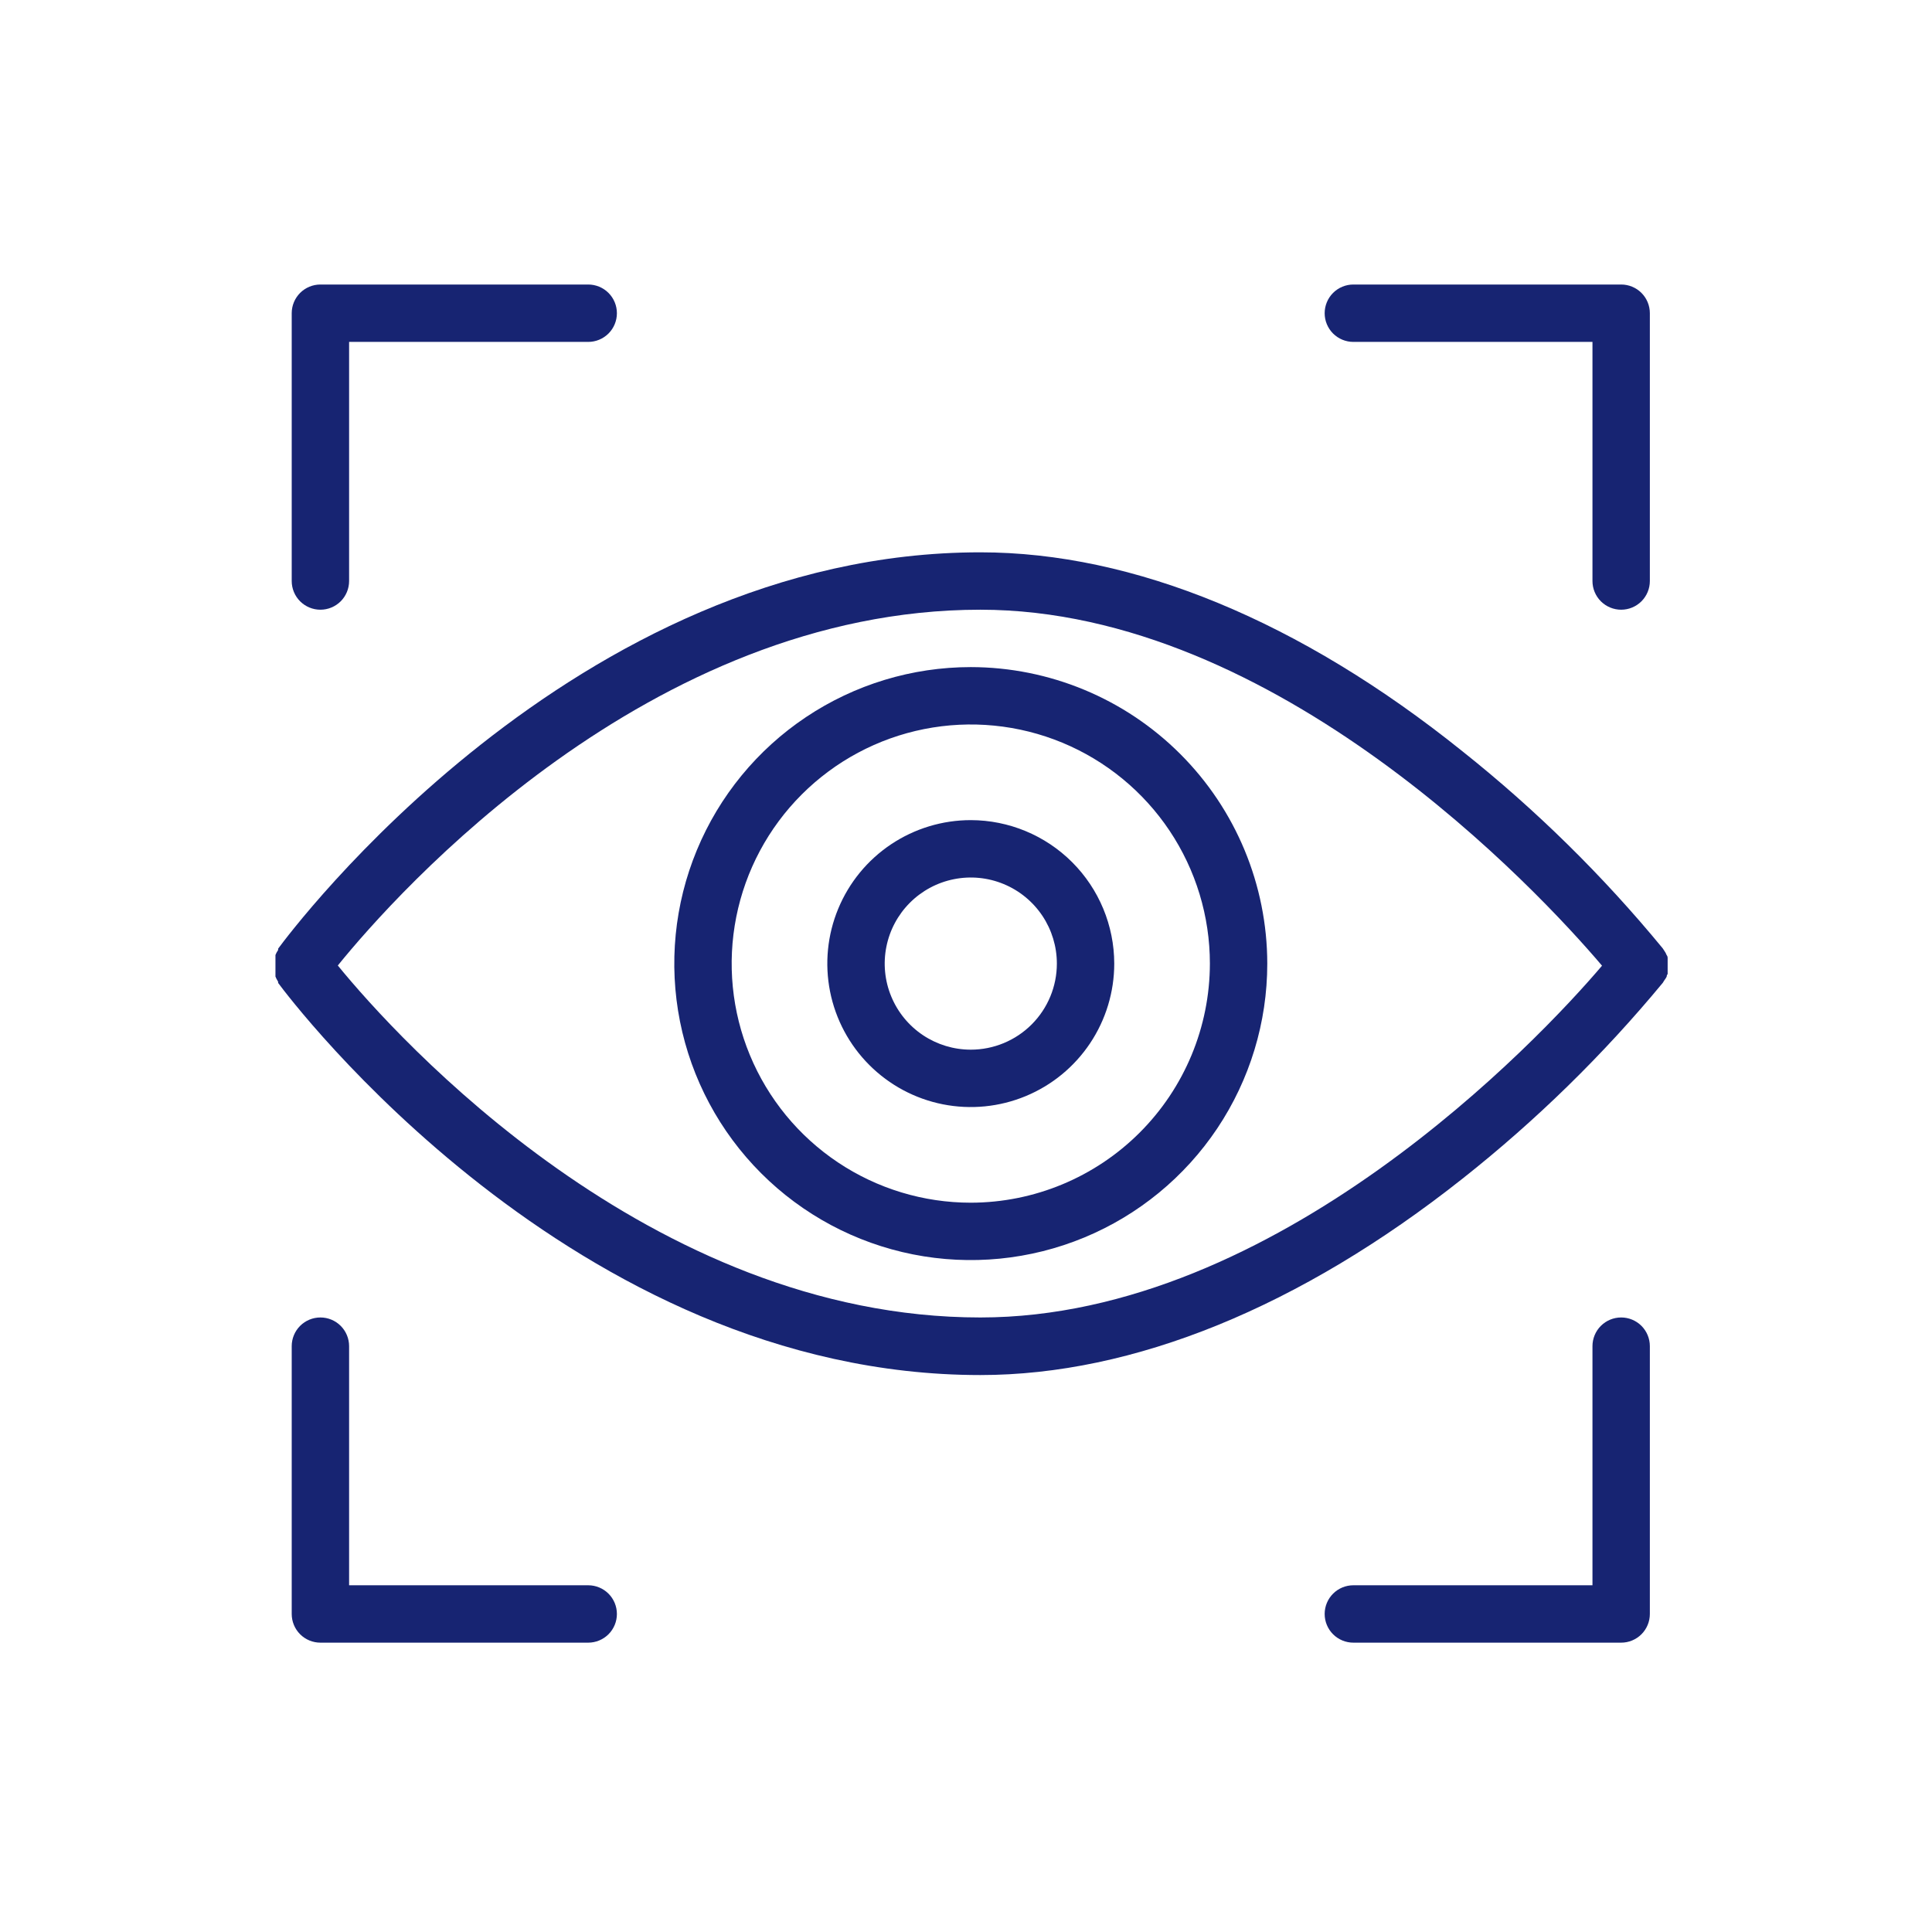 <?xml version="1.0" encoding="UTF-8"?>
<svg xmlns="http://www.w3.org/2000/svg" width="101" height="101" viewBox="0 0 101 101" fill="none">
  <path d="M87.13 51.054C87.13 51.054 87.13 50.964 87.18 50.924C87.183 50.874 87.183 50.824 87.18 50.774C87.18 50.774 87.18 50.684 87.18 50.644C87.18 50.604 87.18 50.544 87.18 50.494C87.18 50.444 87.18 50.404 87.18 50.354C87.18 50.304 87.18 50.264 87.18 50.214C87.183 50.167 87.183 50.121 87.18 50.074C87.18 50.074 87.18 49.984 87.13 49.934L87.07 49.804L86.98 49.664L86.92 49.574C83.801 45.783 80.292 42.331 76.45 39.274C67.97 32.464 59.26 28.874 51.25 28.874C29.96 28.874 15.16 48.754 14.54 49.594V49.664L14.46 49.794L14.4 49.924V50.054C14.398 50.104 14.398 50.154 14.4 50.204C14.4 50.204 14.4 50.294 14.4 50.344C14.4 50.394 14.4 50.444 14.4 50.494C14.4 50.544 14.4 50.594 14.4 50.634C14.4 50.674 14.4 50.724 14.4 50.774C14.398 50.821 14.398 50.867 14.4 50.914V51.054L14.46 51.184L14.54 51.324V51.384C15.16 52.224 29.96 71.884 51.25 71.884C59.25 71.884 67.97 68.334 76.46 61.614C80.301 58.578 83.81 55.146 86.93 51.374L86.99 51.274L87.08 51.144L87.13 51.054ZM51.25 68.874C33.97 68.874 20.75 54.264 17.66 50.474C20.75 46.654 33.94 31.874 51.25 31.874C66.75 31.874 80.45 46.594 83.75 50.484C80.45 54.374 66.75 68.874 51.25 68.874Z" fill="#172472"></path>
  <path d="M50.75 34.874C47.684 34.874 44.688 35.783 42.139 37.486C39.59 39.189 37.603 41.61 36.43 44.442C35.257 47.275 34.95 50.391 35.548 53.398C36.146 56.405 37.622 59.166 39.79 61.334C41.958 63.502 44.719 64.978 47.726 65.576C50.733 66.174 53.849 65.867 56.682 64.694C59.514 63.521 61.935 61.534 63.638 58.985C65.341 56.436 66.25 53.44 66.25 50.374C66.245 46.265 64.61 42.325 61.704 39.42C58.799 36.514 54.859 34.879 50.75 34.874ZM50.75 62.874C48.278 62.874 45.861 62.141 43.805 60.767C41.75 59.394 40.148 57.442 39.202 55.158C38.255 52.873 38.008 50.36 38.49 47.935C38.972 45.511 40.163 43.283 41.911 41.535C43.659 39.787 45.887 38.596 48.311 38.114C50.736 37.632 53.249 37.879 55.534 38.825C57.818 39.772 59.77 41.374 61.143 43.429C62.517 45.485 63.25 47.902 63.25 50.374C63.245 53.688 61.926 56.864 59.583 59.207C57.24 61.55 54.064 62.869 50.75 62.874Z" fill="#172472"></path>
  <path d="M16.75 31.874C17.148 31.874 17.529 31.716 17.811 31.435C18.092 31.153 18.25 30.772 18.25 30.374V17.874H30.75C31.148 17.874 31.529 17.716 31.811 17.435C32.092 17.153 32.25 16.772 32.25 16.374C32.25 15.976 32.092 15.595 31.811 15.313C31.529 15.032 31.148 14.874 30.75 14.874H16.75C16.352 14.874 15.971 15.032 15.689 15.313C15.408 15.595 15.25 15.976 15.25 16.374V30.374C15.25 30.772 15.408 31.153 15.689 31.435C15.971 31.716 16.352 31.874 16.75 31.874Z" fill="#172472"></path>
  <path d="M70.75 17.874H83.25V30.374C83.25 30.772 83.408 31.153 83.689 31.435C83.971 31.716 84.352 31.874 84.75 31.874C85.148 31.874 85.529 31.716 85.811 31.435C86.092 31.153 86.25 30.772 86.25 30.374V16.374C86.25 15.976 86.092 15.595 85.811 15.313C85.529 15.032 85.148 14.874 84.75 14.874H70.75C70.352 14.874 69.971 15.032 69.689 15.313C69.408 15.595 69.25 15.976 69.25 16.374C69.25 16.772 69.408 17.153 69.689 17.435C69.971 17.716 70.352 17.874 70.75 17.874Z" fill="#172472"></path>
  <path d="M84.75 68.874C84.352 68.874 83.971 69.032 83.689 69.313C83.408 69.595 83.25 69.976 83.25 70.374V82.874H70.75C70.352 82.874 69.971 83.032 69.689 83.313C69.408 83.595 69.25 83.976 69.25 84.374C69.25 84.772 69.408 85.153 69.689 85.435C69.971 85.716 70.352 85.874 70.75 85.874H84.75C85.148 85.874 85.529 85.716 85.811 85.435C86.092 85.153 86.25 84.772 86.25 84.374V70.374C86.25 69.976 86.092 69.595 85.811 69.313C85.529 69.032 85.148 68.874 84.75 68.874Z" fill="#172472"></path>
  <path d="M30.75 82.874H18.25V70.374C18.25 69.976 18.092 69.595 17.811 69.313C17.529 69.032 17.148 68.874 16.75 68.874C16.352 68.874 15.971 69.032 15.689 69.313C15.408 69.595 15.25 69.976 15.25 70.374V84.374C15.25 84.772 15.408 85.153 15.689 85.435C15.971 85.716 16.352 85.874 16.75 85.874H30.75C31.148 85.874 31.529 85.716 31.811 85.435C32.092 85.153 32.25 84.772 32.25 84.374C32.25 83.976 32.092 83.595 31.811 83.313C31.529 83.032 31.148 82.874 30.75 82.874Z" fill="#172472"></path>
  <path d="M50.75 42.874C49.267 42.874 47.817 43.314 46.583 44.138C45.35 44.962 44.389 46.133 43.821 47.504C43.253 48.874 43.105 50.382 43.394 51.837C43.684 53.292 44.398 54.628 45.447 55.677C46.496 56.726 47.832 57.441 49.287 57.73C50.742 58.019 52.25 57.871 53.62 57.303C54.991 56.736 56.162 55.774 56.986 54.541C57.81 53.307 58.25 51.857 58.25 50.374C58.247 48.386 57.456 46.48 56.05 45.074C54.644 43.668 52.738 42.877 50.75 42.874ZM50.75 54.874C49.86 54.874 48.99 54.61 48.25 54.116C47.51 53.621 46.933 52.918 46.593 52.096C46.252 51.274 46.163 50.369 46.337 49.496C46.51 48.623 46.939 47.821 47.568 47.192C48.197 46.563 48.999 46.134 49.872 45.961C50.745 45.787 51.65 45.876 52.472 46.217C53.294 46.557 53.997 47.134 54.492 47.874C54.986 48.614 55.25 49.484 55.25 50.374C55.25 51.568 54.776 52.712 53.932 53.556C53.088 54.4 51.944 54.874 50.75 54.874Z" fill="#172472"></path>
</svg>
